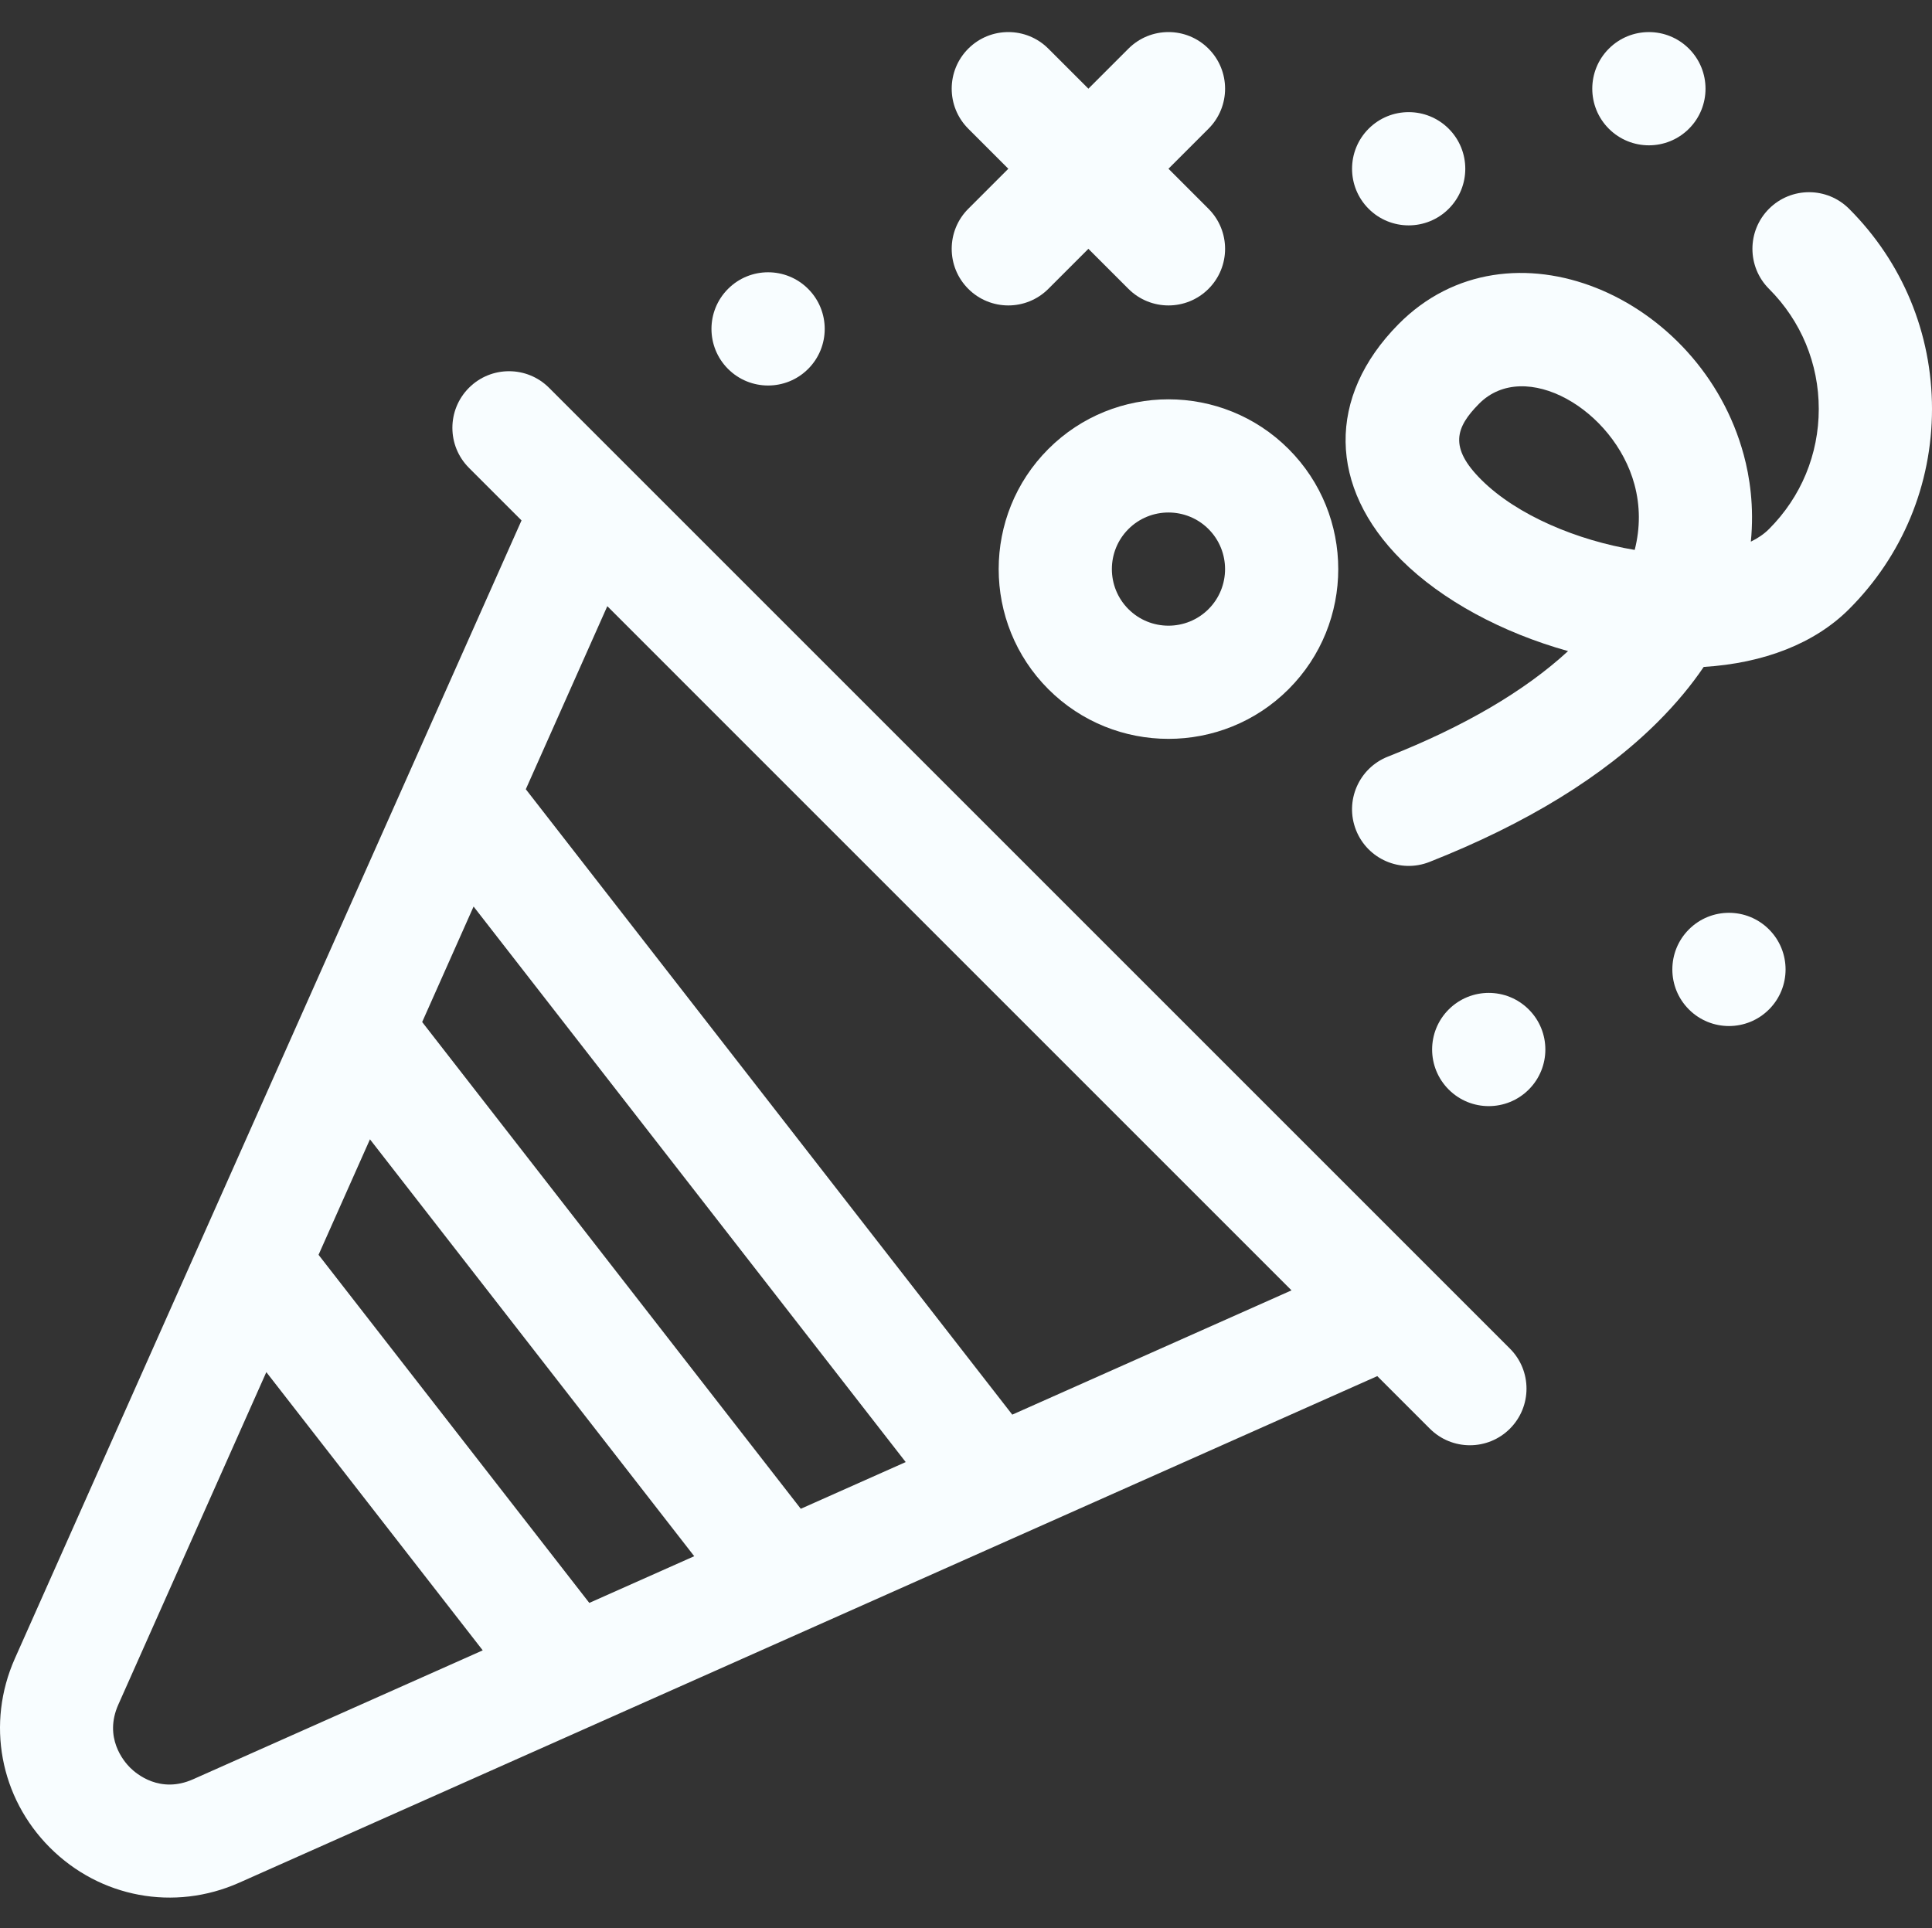 <?xml version="1.0" encoding="UTF-8"?> <svg xmlns="http://www.w3.org/2000/svg" width="512" height="511" viewBox="0 0 512 511" fill="none"><rect x="0" y="0" width="512" height="511" fill="#333333" stroke="none"/><g clip-path="url(#clip0_806_45)"><path d="M145.504 102.777C139.645 96.918 130.141 96.918 124.282 102.777C118.422 108.637 118.422 118.137 124.282 123.996L138.211 137.926C133.586 148.312 7.274 432.07 3.934 439.57C-3.691 456.73 -0.039 476.402 13.239 489.68C26.516 502.957 46.188 506.613 63.36 498.984C72.539 494.898 358.723 367.504 364.996 364.711L378.926 378.641C384.786 384.5 394.286 384.5 400.145 378.641C406.004 372.777 406.004 363.277 400.145 357.418L145.504 102.777ZM212.215 399.871L111.879 270.867L125.504 240.258L240.02 387.492L212.215 399.871ZM156.172 424.816L84.418 332.562L98.043 301.953L183.977 412.441L156.172 424.816ZM51.164 471.562C42.43 475.445 36.172 470.172 34.461 468.461C32.75 466.75 27.473 460.492 31.356 451.766L70.579 363.652L127.93 437.391L51.164 471.562ZM268.262 374.922L139.344 209.172L160.942 160.656L342.266 341.98L268.262 374.922Z" fill="#F8FDFF"></path><path d="M256.605 76.555C262.465 82.414 271.965 82.414 277.824 76.555L288.434 65.945L299.047 76.555C304.906 82.414 314.406 82.414 320.266 76.555C326.125 70.695 326.125 61.195 320.266 55.336L309.656 44.723L320.266 34.113C326.125 28.254 326.125 18.754 320.266 12.895C314.406 7.035 304.906 7.035 299.047 12.895L288.434 23.504L277.824 12.895C271.965 7.035 262.465 7.035 256.605 12.895C250.746 18.754 250.746 28.254 256.605 34.113L267.215 44.723L256.605 55.336C250.746 61.195 250.746 70.695 256.605 76.555Z" fill="#F8FDFF"></path><path d="M277.824 118.997C260.273 136.547 260.273 165.106 277.824 182.657C295.375 200.208 323.934 200.208 341.484 182.657C359.039 165.106 359.039 136.547 341.484 118.997C323.934 101.446 295.375 101.442 277.824 118.997ZM320.266 140.215C326.117 146.067 326.117 155.586 320.266 161.438C314.414 167.286 304.895 167.286 299.047 161.438C293.195 155.586 293.195 146.067 299.047 140.215C304.898 134.364 314.418 134.368 320.266 140.215Z" fill="#F8FDFF"></path><path d="M214.164 76.559C208.305 70.695 198.801 70.695 192.941 76.559C187.082 82.418 187.082 91.918 192.941 97.777C198.801 103.637 208.305 103.637 214.164 97.777C220.023 91.918 220.023 82.418 214.164 76.559Z" fill="#F8FDFF"></path><path d="M405.141 267.539C399.281 261.68 389.781 261.68 383.922 267.539C378.062 273.398 378.062 282.898 383.922 288.758C389.781 294.621 399.281 294.621 405.141 288.758C411 282.898 411 273.398 405.141 267.539Z" fill="#F8FDFF"></path><path d="M383.922 34.113C378.062 28.254 368.562 28.254 362.703 34.113C356.844 39.977 356.844 49.477 362.703 55.336C368.562 61.195 378.062 61.195 383.922 55.336C389.781 49.477 389.781 39.977 383.922 34.113Z" fill="#F8FDFF"></path><path d="M447.586 12.898C441.727 7.039 432.227 7.039 426.363 12.898C420.504 18.758 420.504 28.262 426.363 34.121C432.227 39.98 441.727 39.98 447.586 34.121C453.445 28.262 453.445 18.758 447.586 12.898Z" fill="#F8FDFF"></path><path d="M468.801 246.316C462.941 240.457 453.441 240.457 447.582 246.316C441.723 252.176 441.723 261.676 447.582 267.535C453.441 273.395 462.941 273.395 468.801 267.535C474.66 261.676 474.66 252.176 468.801 246.316Z" fill="#F8FDFF"></path><path d="M490.027 55.336C484.168 49.476 474.668 49.472 468.804 55.336C462.949 61.195 462.949 70.695 468.804 76.554C477.308 85.054 481.992 96.359 481.992 108.382C481.992 120.406 477.308 131.71 468.804 140.214C467.488 141.531 465.867 142.64 463.992 143.554C464.918 134.21 463.656 126.257 462.113 120.558C450.722 78.398 399.871 56.292 370.586 85.945C351.625 105.144 351.957 129.101 371.449 148.472C382.113 159.07 398.011 167.66 415.554 172.558C404.054 183.156 388.011 192.554 367.804 200.527C360.097 203.57 356.312 212.285 359.355 219.992C362.398 227.703 371.113 231.484 378.82 228.441C404.468 218.324 424.851 205.808 439.41 191.25C444.281 186.378 448.265 181.527 451.5 176.757C467.461 175.773 480.937 170.519 490.023 161.433C504.195 147.261 512 128.421 512 108.382C512 88.343 504.195 69.503 490.027 55.336ZM433.214 145.742C418.046 143.222 402.097 136.625 392.601 127.187C383.921 118.558 385.785 113.265 391.937 107.031C404.093 94.726 427.789 108.562 433.144 128.386C434.687 134.097 434.695 139.917 433.214 145.742Z" fill="#F8FDFF"></path></g><defs><clipPath id="clip0_806_45"><rect width="511.998" height="511" fill="white"></rect></clipPath></defs></svg> 